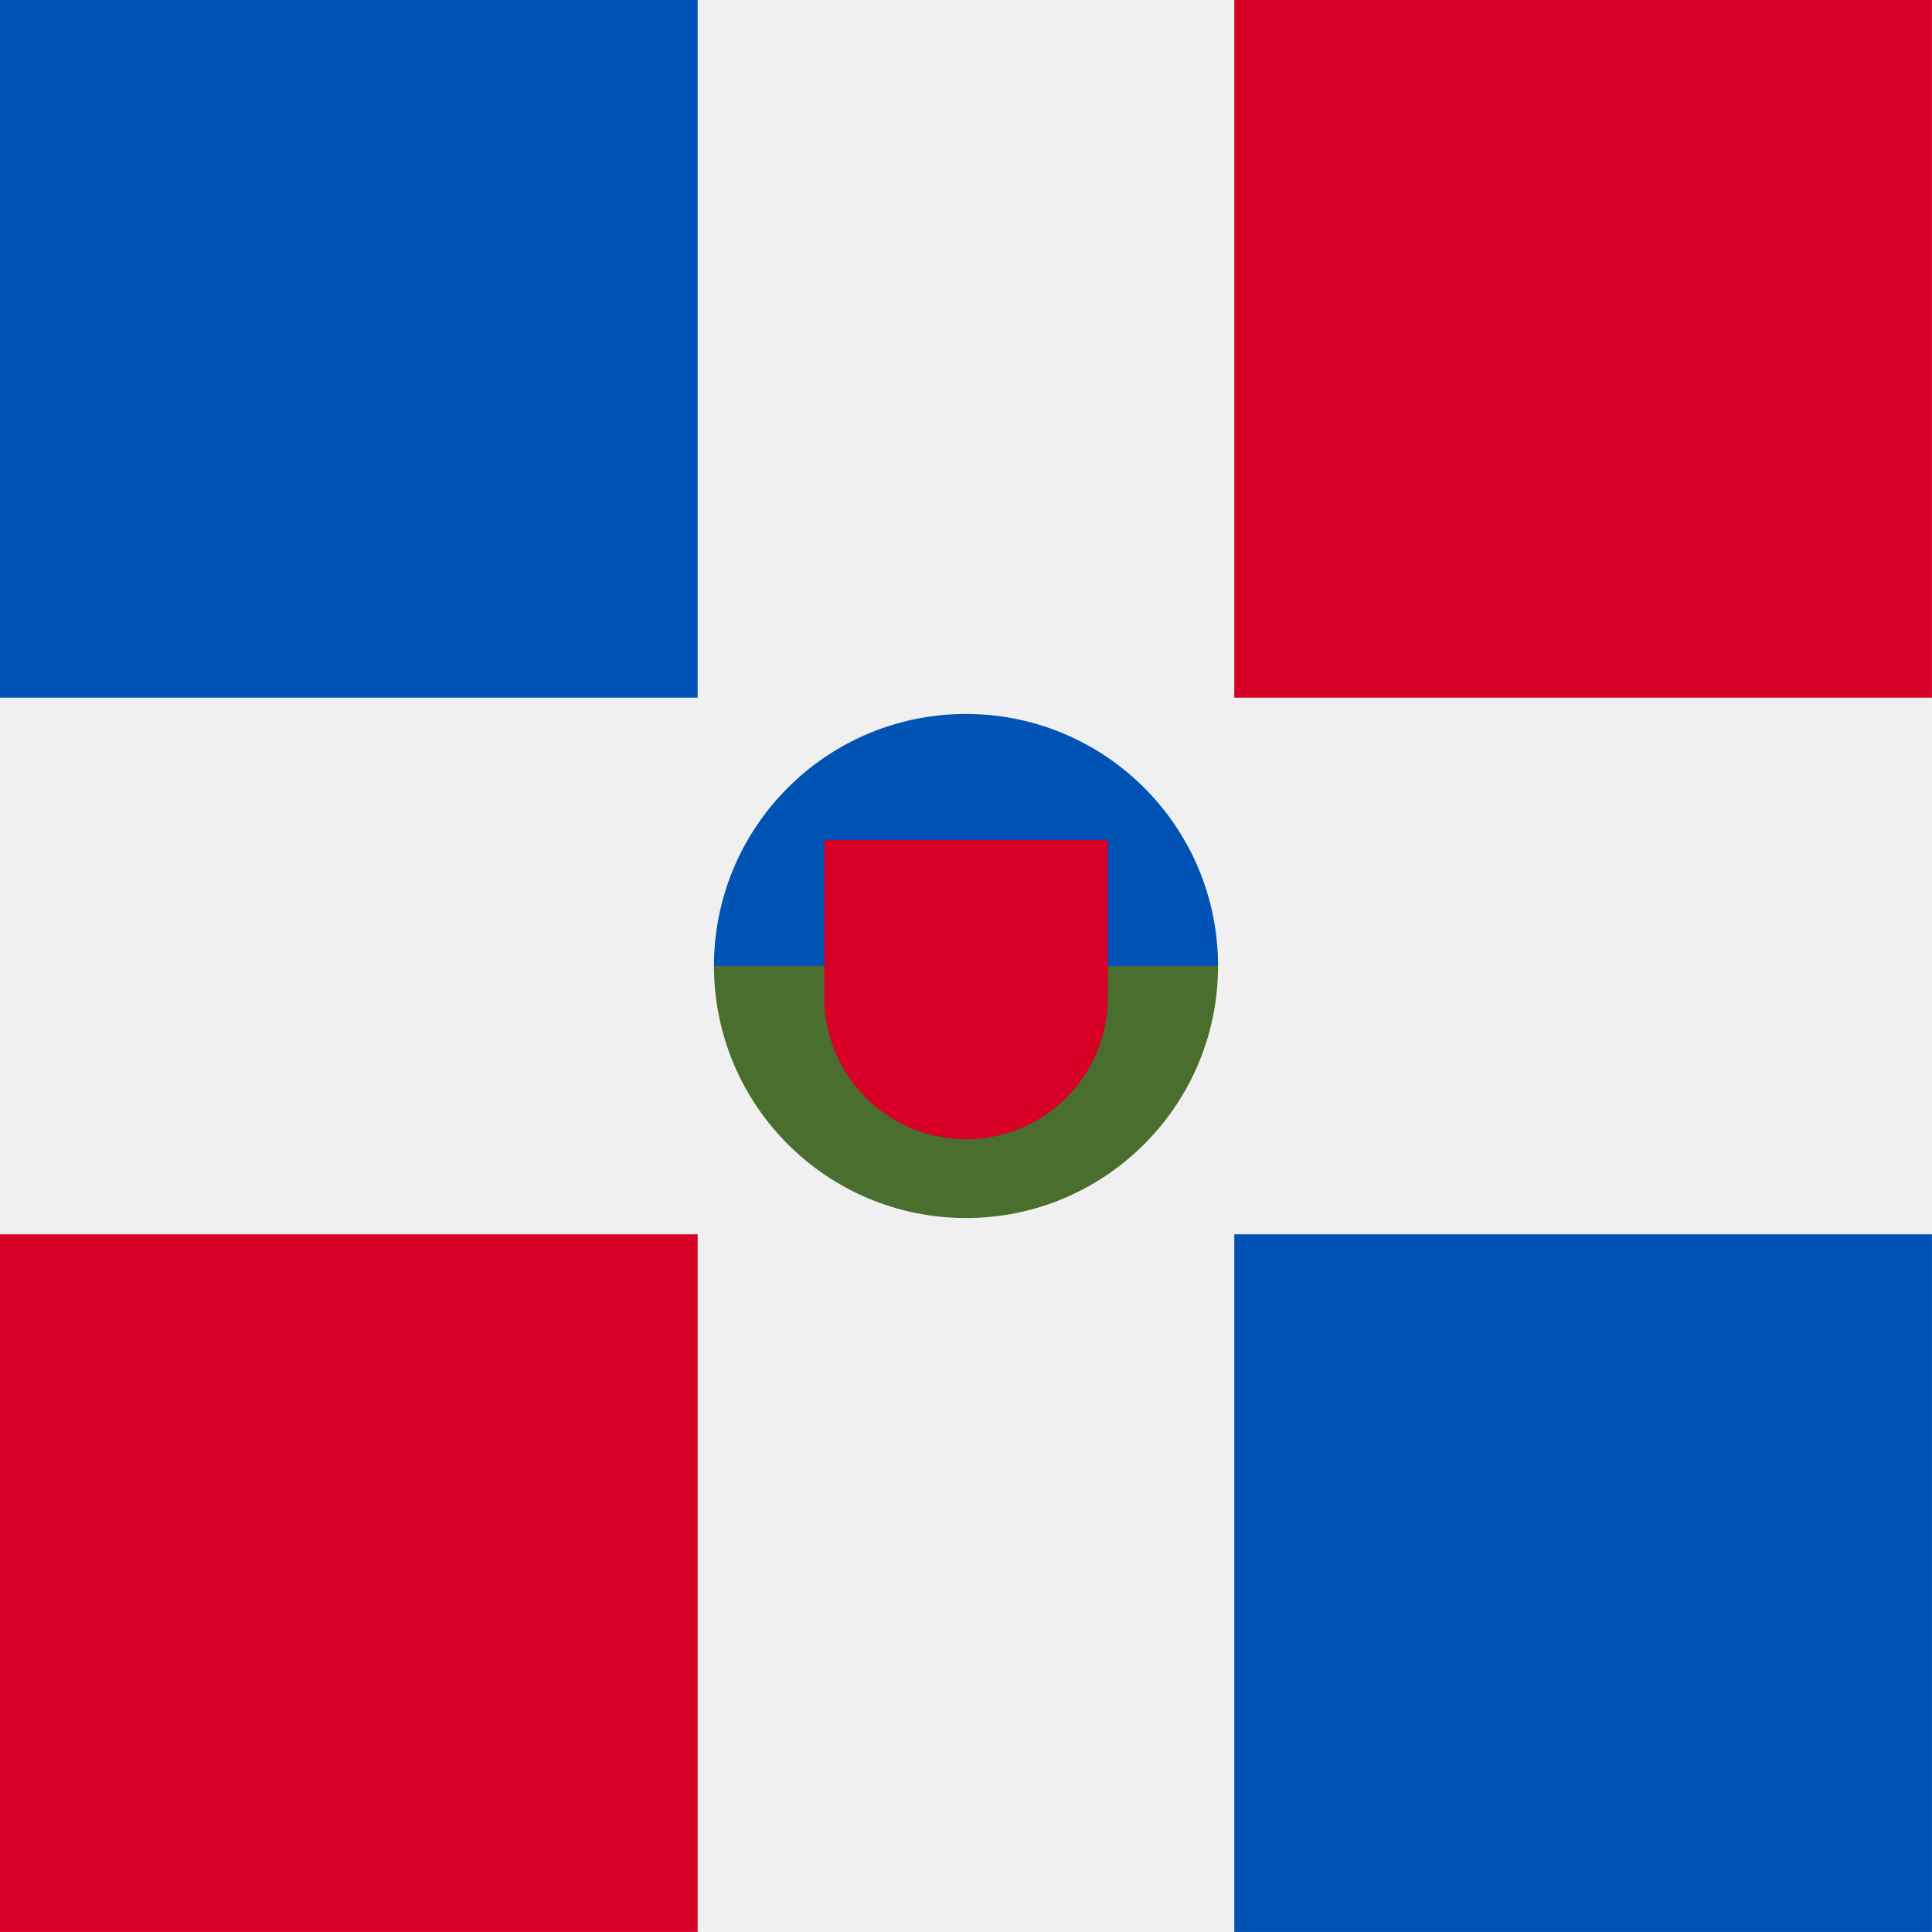 <svg xmlns="http://www.w3.org/2000/svg" width="40" height="40" viewBox="0 0 40 40" fill="none">
    <rect x="0" y="0" width="40" height="40" fill="#333333" stroke="none"/>
    <g clip-path="url(#clip0_28106_2529)">
        <rect width="40" height="40" fill="#F0F0F0" />
        <rect width="14.444" height="14.444" fill="#0052B4" />
        <rect x="25.555" width="14.444" height="14.444" fill="#D80027" />
        <rect x="25.555" y="25.555" width="14.444" height="14.444" fill="#0052B4" />
        <rect y="25.555" width="14.444" height="14.444" fill="#D80027" />
        <path
            d="M25.218 20C25.218 22.881 22.882 25.218 20 25.218C17.118 25.218 14.782 22.881 14.782 20C14.782 17.119 20 14.782 20 14.782C20 14.782 25.218 17.118 25.218 20Z"
            fill="#496E2D"
        />
        <path
            d="M14.782 20C14.782 17.119 17.118 14.782 20 14.782C22.882 14.782 25.218 17.118 25.218 20"
            fill="#0052B4"
        />
        <path
            d="M17.067 17.391V20.652C17.067 22.273 18.381 23.587 20.002 23.587C21.623 23.587 22.937 22.273 22.937 20.652V17.391H17.067Z"
            fill="#D80027"
        />
    </g>
    <defs>
        <clipPath id="clip0_28106_2529">
            <rect width="40" height="40" fill="white" />
        </clipPath>
    </defs>
</svg>
